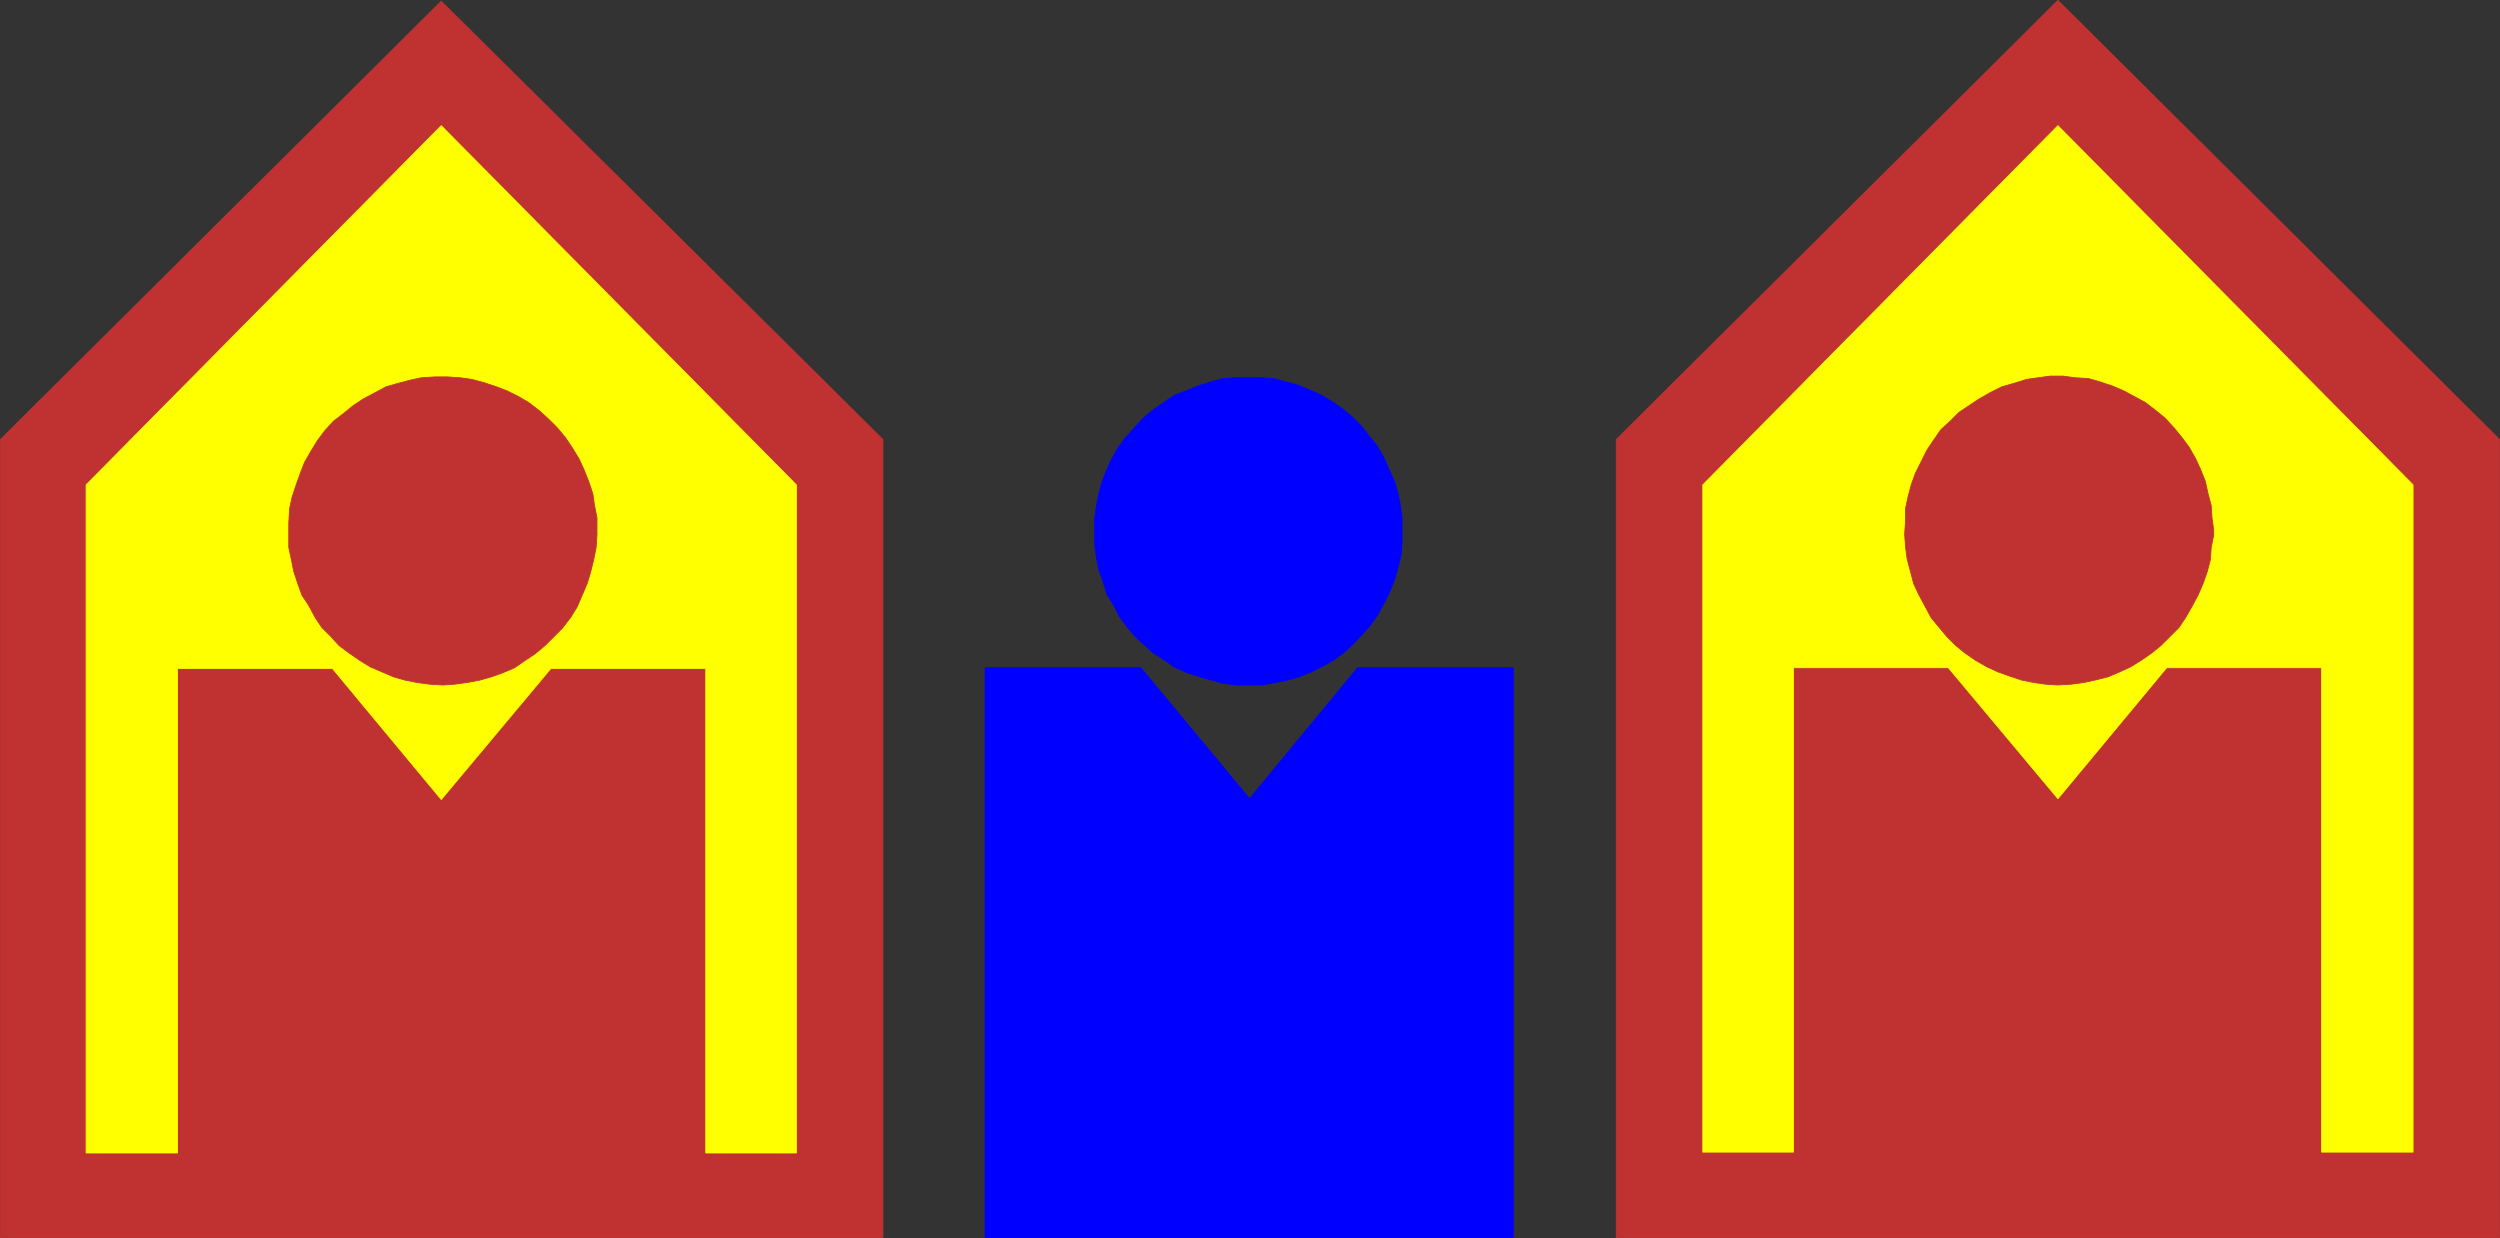 <?xml version="1.0" encoding="UTF-8" standalone="no"?>
<svg
   version="1.0"
   width="129.724mm"
   height="64.252mm"
   id="svg16"
   sodipodi:docname="Homeless 1.wmf"
   xmlns:inkscape="http://www.inkscape.org/namespaces/inkscape"
   xmlns:sodipodi="http://sodipodi.sourceforge.net/DTD/sodipodi-0.dtd"
   xmlns="http://www.w3.org/2000/svg"
   xmlns:svg="http://www.w3.org/2000/svg">
  <rect width="100%" height="100%" fill="#333333" stroke="none"/>
  <sodipodi:namedview
     id="namedview16"
     pagecolor="#ffffff"
     bordercolor="#000000"
     borderopacity="0.25"
     inkscape:showpageshadow="2"
     inkscape:pageopacity="0.0"
     inkscape:pagecheckerboard="0"
     inkscape:deskcolor="#d1d1d1"
     inkscape:document-units="mm" />
  <defs
     id="defs1">
    <pattern
       id="WMFhbasepattern"
       patternUnits="userSpaceOnUse"
       width="6"
       height="6"
       x="0"
       y="0" />
  </defs>
  <path
     style="fill:#c03232;fill-opacity:1;fill-rule:evenodd;stroke:none"
     d="M 173.154,242.761 V 86.198 L 86.537,0.242 V 24.64 l 69.65,70.445 V 226.119 H 138.41 V 131.115 H 108.029 L 86.537,156.805 65.206,131.115 H 34.825 v 95.004 H 16.887 V 95.085 L 86.537,24.64 V 0.242 L 0.081,86.198 V 242.761 Z"
     id="path1" />
  <path
     style="fill:none;stroke:#c03232;stroke-width:0.162px;stroke-linecap:round;stroke-linejoin:round;stroke-miterlimit:4;stroke-dasharray:none;stroke-opacity:1"
     d="M 173.154,242.761 V 86.198 L 86.537,0.242 V 24.64 l 69.65,70.445 V 226.119 H 138.41 V 131.115 H 108.029 L 86.537,156.805 65.206,131.115 H 34.825 v 95.004 H 16.887 V 95.085 L 86.537,24.64 V 0.242 L 0.081,86.198 V 242.761 H 173.154 v 0"
     id="path2" />
  <path
     style="fill:#ffff00;fill-opacity:1;fill-rule:evenodd;stroke:none"
     d="M 156.186,95.085 V 226.119 H 138.41 V 131.115 H 108.029 L 86.537,156.805 65.206,131.115 H 34.825 v 95.004 H 16.887 V 95.085 l 69.65,-70.445 z"
     id="path3" />
  <path
     style="fill:none;stroke:#ffff00;stroke-width:0.162px;stroke-linecap:round;stroke-linejoin:round;stroke-miterlimit:4;stroke-dasharray:none;stroke-opacity:1"
     d="M 156.186,95.085 V 226.119 H 138.41 V 131.115 H 108.029 L 86.537,156.805 65.206,131.115 H 34.825 v 95.004 H 16.887 V 95.085 l 69.65,-70.445 69.65,70.445 v 0"
     id="path4" />
  <path
     style="fill:#c03232;fill-opacity:1;fill-rule:evenodd;stroke:none"
     d="m 117.079,103.971 v -2.424 l -0.485,-2.424 -0.323,-2.262 -0.808,-2.424 -0.97,-2.424 -0.97,-2.1 -1.293,-2.1 -1.293,-1.939 -1.616,-1.939 -1.778,-1.777 -1.778,-1.616 -2.101,-1.616 -1.939,-1.131 -2.262,-1.131 -2.101,-0.808 -2.424,-0.808 -2.424,-0.646 -2.262,-0.323 -2.424,-0.162 h -2.586 l -2.586,0.162 -2.262,0.485 -2.424,0.646 -2.262,0.646 -2.101,1.131 -2.424,1.293 -1.939,1.293 -1.778,1.454 -2.101,1.616 -1.616,1.777 -1.454,1.939 -1.293,2.1 -1.293,2.262 -0.808,2.1 -0.808,2.262 -0.808,2.424 -0.485,2.262 -0.162,2.747 v 2.424 2.424 l 0.485,2.262 0.485,2.424 0.808,2.424 0.808,2.262 1.293,1.939 1.293,2.424 1.293,1.939 1.778,1.777 1.616,1.777 1.939,1.454 2.101,1.454 2.101,1.293 2.262,0.969 2.262,0.969 2.262,0.646 2.424,0.485 2.424,0.323 2.586,0.162 2.262,-0.162 2.424,-0.323 2.586,-0.485 2.262,-0.646 2.262,-0.808 2.262,-0.969 2.101,-1.454 1.939,-1.293 1.939,-1.616 1.778,-1.777 1.616,-1.616 1.616,-2.1 1.293,-2.1 0.97,-2.262 0.97,-2.262 0.646,-2.1 0.646,-2.585 0.485,-2.424 0.162,-2.424 v -0.808 0 z"
     id="path5" />
  <path
     style="fill:none;stroke:#c03232;stroke-width:0.162px;stroke-linecap:round;stroke-linejoin:round;stroke-miterlimit:4;stroke-dasharray:none;stroke-opacity:1"
     d="m 117.079,103.971 v -2.424 l -0.485,-2.424 -0.323,-2.262 -0.808,-2.424 -0.97,-2.424 -0.97,-2.1 -1.293,-2.1 -1.293,-1.939 -1.616,-1.939 -1.778,-1.777 -1.778,-1.616 -2.101,-1.616 -1.939,-1.131 -2.262,-1.131 -2.101,-0.808 -2.424,-0.808 -2.424,-0.646 -2.262,-0.323 -2.424,-0.162 h -2.586 l -2.586,0.162 -2.262,0.485 -2.424,0.646 -2.262,0.646 -2.101,1.131 -2.424,1.293 -1.939,1.293 -1.778,1.454 -2.101,1.616 -1.616,1.777 -1.454,1.939 -1.293,2.1 -1.293,2.262 -0.808,2.1 -0.808,2.262 -0.808,2.424 -0.485,2.262 -0.162,2.747 v 2.424 2.424 l 0.485,2.262 0.485,2.424 0.808,2.424 0.808,2.262 1.293,1.939 1.293,2.424 1.293,1.939 1.778,1.777 1.616,1.777 1.939,1.454 2.101,1.454 2.101,1.293 2.262,0.969 2.262,0.969 2.262,0.646 2.424,0.485 2.424,0.323 2.586,0.162 2.262,-0.162 2.424,-0.323 2.586,-0.485 2.262,-0.646 2.262,-0.808 2.262,-0.969 2.101,-1.454 1.939,-1.293 1.939,-1.616 1.778,-1.777 1.616,-1.616 1.616,-2.1 1.293,-2.1 0.97,-2.262 0.97,-2.262 0.646,-2.1 0.646,-2.585 0.485,-2.424 0.162,-2.424 v -0.808 0"
     id="path6" />
  <path
     style="fill:#0000ff;fill-opacity:1;fill-rule:evenodd;stroke:none"
     d="M 296.778,242.761 V 130.954 H 266.236 l -21.17,25.69 -21.331,-25.69 h -30.542 v 111.808 h 103.585 z"
     id="path7" />
  <path
     style="fill:none;stroke:#0000ff;stroke-width:0.162px;stroke-linecap:round;stroke-linejoin:round;stroke-miterlimit:4;stroke-dasharray:none;stroke-opacity:1"
     d="M 296.778,242.761 V 130.954 H 266.236 l -21.17,25.69 -21.331,-25.69 h -30.542 v 111.808 h 103.585 v 0"
     id="path8" />
  <path
     style="fill:#0000ff;fill-opacity:1;fill-rule:evenodd;stroke:none"
     d="m 274.962,104.133 v -2.585 l -0.323,-2.424 -0.485,-2.424 -0.646,-2.262 -1.131,-2.424 -0.97,-2.262 -1.293,-2.262 -1.454,-1.777 -1.616,-2.1 -1.778,-1.777 -1.939,-1.616 -2.101,-1.454 -2.101,-1.293 -2.262,-0.969 -2.262,-0.969 -2.424,-0.646 -2.424,-0.646 -2.424,-0.162 h -2.747 -2.262 l -2.424,0.162 -2.424,0.646 -2.586,0.808 -2.262,0.969 -2.262,0.808 -2.101,1.454 -2.101,1.454 -1.939,1.616 -1.616,1.777 -1.778,1.939 -1.454,1.939 -1.293,2.262 -0.97,2.1 -0.97,2.424 -0.646,2.424 -0.485,2.424 -0.323,2.424 v 2.585 2.424 l 0.323,2.585 0.485,2.424 0.808,2.262 0.808,2.585 1.293,2.1 1.131,2.262 1.454,1.939 1.616,1.939 1.939,1.777 1.616,1.454 2.262,1.454 2.101,1.454 2.262,0.969 2.424,0.808 2.424,0.646 2.262,0.646 2.586,0.323 h 2.586 2.586 l 2.424,-0.485 2.424,-0.485 2.262,-0.646 2.424,-0.969 2.262,-1.131 2.262,-1.293 1.939,-1.454 1.778,-1.616 1.778,-1.939 1.616,-1.777 1.454,-2.1 1.131,-2.1 1.131,-2.262 0.97,-2.424 0.646,-2.262 0.646,-2.585 0.162,-2.424 v -2.1 0 z"
     id="path9" />
  <path
     style="fill:none;stroke:#0000ff;stroke-width:0.162px;stroke-linecap:round;stroke-linejoin:round;stroke-miterlimit:4;stroke-dasharray:none;stroke-opacity:1"
     d="m 274.962,104.133 v -2.585 l -0.323,-2.424 -0.485,-2.424 -0.646,-2.262 -1.131,-2.424 -0.97,-2.262 -1.293,-2.262 -1.454,-1.777 -1.616,-2.1 -1.778,-1.777 -1.939,-1.616 -2.101,-1.454 -2.101,-1.293 -2.262,-0.969 -2.262,-0.969 -2.424,-0.646 -2.424,-0.646 -2.424,-0.162 h -2.747 -2.262 l -2.424,0.162 -2.424,0.646 -2.586,0.808 -2.262,0.969 -2.262,0.808 -2.101,1.454 -2.101,1.454 -1.939,1.616 -1.616,1.777 -1.778,1.939 -1.454,1.939 -1.293,2.262 -0.97,2.1 -0.97,2.424 -0.646,2.424 -0.485,2.424 -0.323,2.424 v 2.585 2.424 l 0.323,2.585 0.485,2.424 0.808,2.262 0.808,2.585 1.293,2.1 1.131,2.262 1.454,1.939 1.616,1.939 1.939,1.777 1.616,1.454 2.262,1.454 2.101,1.454 2.262,0.969 2.424,0.808 2.424,0.646 2.262,0.646 2.586,0.323 h 2.586 2.586 l 2.424,-0.485 2.424,-0.485 2.262,-0.646 2.424,-0.969 2.262,-1.131 2.262,-1.293 1.939,-1.454 1.778,-1.616 1.778,-1.939 1.616,-1.777 1.454,-2.1 1.131,-2.1 1.131,-2.262 0.97,-2.424 0.646,-2.262 0.646,-2.585 0.162,-2.424 v -2.1 0"
     id="path10" />
  <path
     style="fill:#c03232;fill-opacity:1;fill-rule:evenodd;stroke:none"
     d="M 490.213,242.761 V 86.198 L 403.596,0.081 V 24.64 l 69.65,70.445 V 225.958 h -17.938 v -95.004 h -30.381 l -21.331,25.69 -21.493,-25.69 H 351.722 V 225.958 H 333.946 V 95.085 l 69.65,-70.445 V 0.081 L 316.978,86.198 V 242.761 Z"
     id="path11" />
  <path
     style="fill:none;stroke:#c03232;stroke-width:0.162px;stroke-linecap:round;stroke-linejoin:round;stroke-miterlimit:4;stroke-dasharray:none;stroke-opacity:1"
     d="M 490.213,242.761 V 86.198 L 403.596,0.081 V 24.64 l 69.65,70.445 V 225.958 h -17.938 v -95.004 h -30.381 l -21.331,25.69 -21.493,-25.69 H 351.722 V 225.958 H 333.946 V 95.085 l 69.65,-70.445 V 0.081 L 316.978,86.198 V 242.761 h 173.235 v 0"
     id="path12" />
  <path
     style="fill:#ffff00;fill-opacity:1;fill-rule:evenodd;stroke:none"
     d="M 473.245,95.085 V 225.958 h -17.938 v -95.004 h -30.381 l -21.331,25.69 -21.493,-25.69 H 351.722 V 225.958 H 333.946 V 95.085 l 69.65,-70.445 69.65,70.445 z"
     id="path13" />
  <path
     style="fill:none;stroke:#ffff00;stroke-width:0.162px;stroke-linecap:round;stroke-linejoin:round;stroke-miterlimit:4;stroke-dasharray:none;stroke-opacity:1"
     d="M 473.245,95.085 V 225.958 h -17.938 v -95.004 h -30.381 l -21.331,25.69 -21.493,-25.69 H 351.722 V 225.958 H 333.946 V 95.085 l 69.65,-70.445 69.65,70.445 v 0"
     id="path14" />
  <path
     style="fill:#c03232;fill-opacity:1;fill-rule:evenodd;stroke:none"
     d="m 434.138,103.971 -0.323,-2.424 -0.162,-2.424 -0.646,-2.424 -0.485,-2.262 -0.97,-2.424 -0.97,-2.1 -1.293,-2.262 -1.454,-1.939 -1.454,-1.777 -1.778,-1.939 -1.778,-1.454 -2.101,-1.616 -2.101,-1.131 -2.101,-1.131 -2.262,-0.969 -2.424,-0.808 -2.262,-0.646 -2.586,-0.162 -2.424,-0.323 h -2.424 l -2.424,0.323 -2.262,0.323 -2.586,0.808 -2.262,0.646 -2.262,1.131 -2.262,1.293 -1.939,1.293 -1.939,1.293 -1.778,1.777 -1.778,1.616 -1.454,2.1 -1.293,1.939 -1.131,2.262 -1.131,2.262 -0.808,2.262 -0.646,2.424 -0.485,2.262 V 102.194 l -0.162,2.585 0.162,2.424 0.323,2.424 0.646,2.424 0.646,2.424 0.97,2.1 1.131,2.1 1.293,2.424 1.454,1.777 1.616,1.939 1.778,1.777 1.778,1.454 2.101,1.454 2.262,1.293 2.101,0.969 2.262,0.808 2.424,0.808 2.424,0.485 2.262,0.323 2.424,0.162 2.586,-0.162 2.424,-0.323 2.262,-0.485 2.586,-0.646 2.262,-0.969 2.101,-0.969 2.101,-1.293 2.101,-1.454 1.778,-1.454 1.778,-1.777 1.778,-1.777 1.293,-1.939 1.293,-2.262 1.131,-2.1 0.97,-2.262 0.808,-2.262 0.646,-2.424 0.162,-2.424 0.485,-2.424 v -0.808 0 z"
     id="path15" />
  <path
     style="fill:none;stroke:#c03232;stroke-width:0.162px;stroke-linecap:round;stroke-linejoin:round;stroke-miterlimit:4;stroke-dasharray:none;stroke-opacity:1"
     d="m 434.138,103.971 -0.323,-2.424 -0.162,-2.424 -0.646,-2.424 -0.485,-2.262 -0.97,-2.424 -0.97,-2.1 -1.293,-2.262 -1.454,-1.939 -1.454,-1.777 -1.778,-1.939 -1.778,-1.454 -2.101,-1.616 -2.101,-1.131 -2.101,-1.131 -2.262,-0.969 -2.424,-0.808 -2.262,-0.646 -2.586,-0.162 -2.424,-0.323 h -2.424 l -2.424,0.323 -2.262,0.323 -2.586,0.808 -2.262,0.646 -2.262,1.131 -2.262,1.293 -1.939,1.293 -1.939,1.293 -1.778,1.777 -1.778,1.616 -1.454,2.1 -1.293,1.939 -1.131,2.262 -1.131,2.262 -0.808,2.262 -0.646,2.424 -0.485,2.262 V 102.194 l -0.162,2.585 0.162,2.424 0.323,2.424 0.646,2.424 0.646,2.424 0.97,2.1 1.131,2.1 1.293,2.424 1.454,1.777 1.616,1.939 1.778,1.777 1.778,1.454 2.101,1.454 2.262,1.293 2.101,0.969 2.262,0.808 2.424,0.808 2.424,0.485 2.262,0.323 2.424,0.162 2.586,-0.162 2.424,-0.323 2.262,-0.485 2.586,-0.646 2.262,-0.969 2.101,-0.969 2.101,-1.293 2.101,-1.454 1.778,-1.454 1.778,-1.777 1.778,-1.777 1.293,-1.939 1.293,-2.262 1.131,-2.1 0.97,-2.262 0.808,-2.262 0.646,-2.424 0.162,-2.424 0.485,-2.424 v -0.808 0"
     id="path16" />
</svg>

